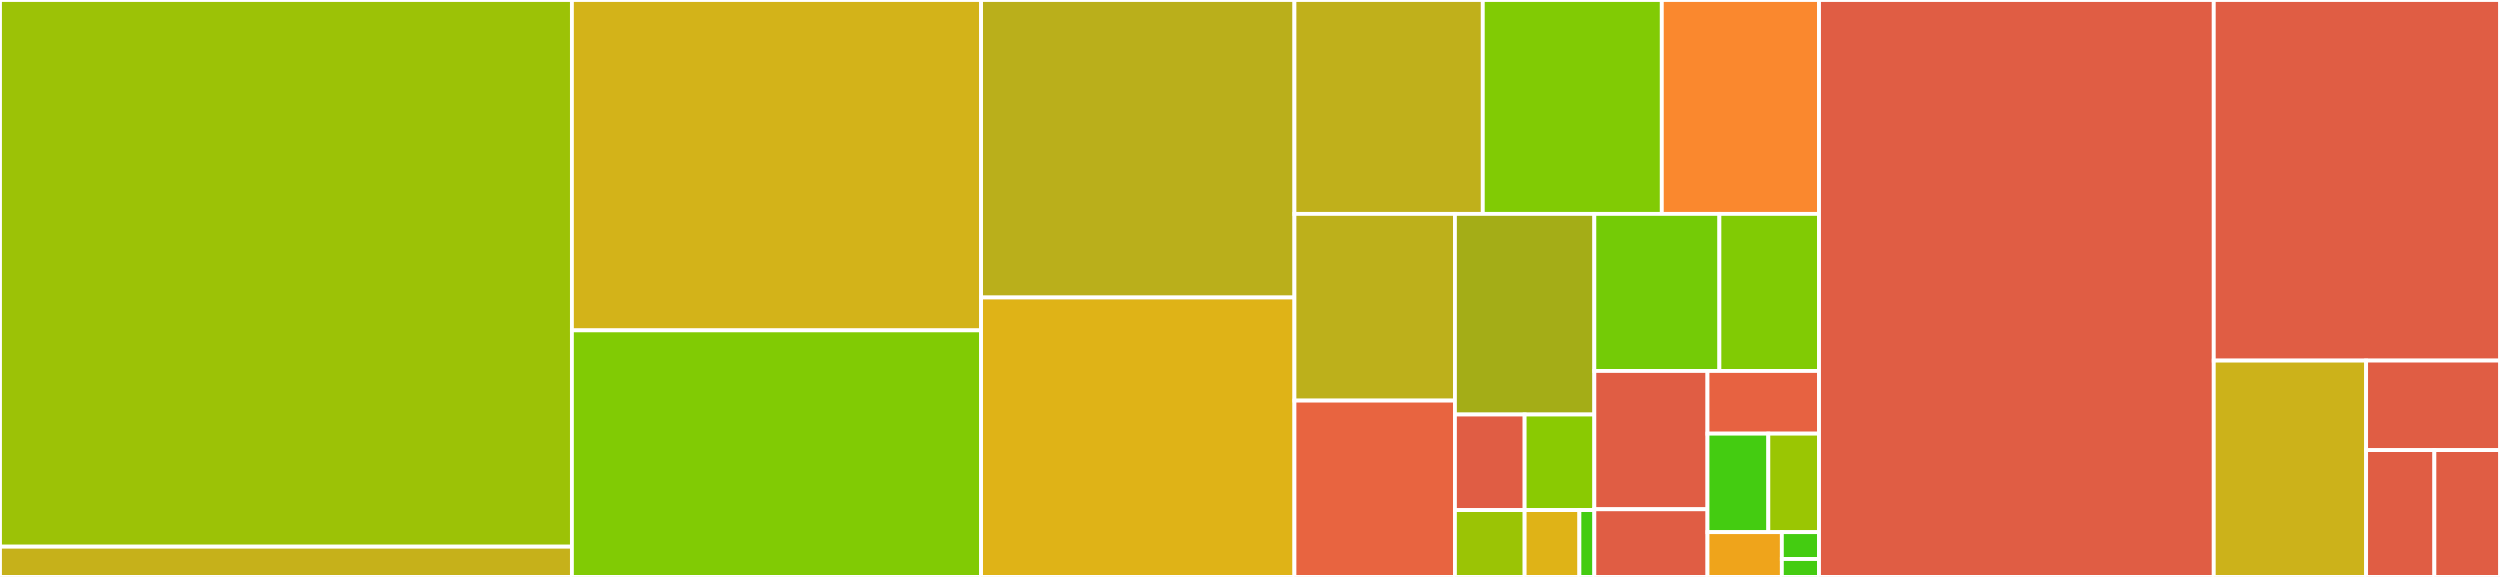 <svg baseProfile="full" width="650" height="150" viewBox="0 0 650 150" version="1.1"
xmlns="http://www.w3.org/2000/svg" xmlns:ev="http://www.w3.org/2001/xml-events"
xmlns:xlink="http://www.w3.org/1999/xlink">

<rect x="0" y="0" width="650" height="150" fill="#333333" stroke="none"/>

<style>rect.s{mask:url(#mask);}</style>
<defs>
  <pattern id="white" width="4" height="4" patternUnits="userSpaceOnUse" patternTransform="rotate(45)">
    <rect width="2" height="2" transform="translate(0,0)" fill="white"></rect>
  </pattern>
  <mask id="mask">
    <rect x="0" y="0" width="100%" height="100%" fill="url(#white)"></rect>
  </mask>
</defs>

<rect x="0" y="0" width="148.696" height="142.129" fill="#9cc206" stroke="white" stroke-width="1" class=" tooltipped" data-content="model/sparql/GenericSparql.php"><title>model/sparql/GenericSparql.php</title></rect>
<rect x="0" y="142.129" width="148.696" height="7.871" fill="#c6b11a" stroke="white" stroke-width="1" class=" tooltipped" data-content="model/sparql/JenaTextSparql.php"><title>model/sparql/JenaTextSparql.php</title></rect>
<rect x="148.696" y="0" width="106.383" height="85.896" fill="#d3b319" stroke="white" stroke-width="1" class=" tooltipped" data-content="model/Concept.php"><title>model/Concept.php</title></rect>
<rect x="148.696" y="85.896" width="106.383" height="64.104" fill="#81cb04" stroke="white" stroke-width="1" class=" tooltipped" data-content="model/VocabularyConfig.php"><title>model/VocabularyConfig.php</title></rect>
<rect x="255.078" y="0" width="81.475" height="77.348" fill="#baaf1b" stroke="white" stroke-width="1" class=" tooltipped" data-content="model/Vocabulary.php"><title>model/Vocabulary.php</title></rect>
<rect x="255.078" y="77.348" width="81.475" height="72.652" fill="#dfb317" stroke="white" stroke-width="1" class=" tooltipped" data-content="model/Model.php"><title>model/Model.php</title></rect>
<rect x="336.554" y="0" width="48.972" height="55.611" fill="#c0b01b" stroke="white" stroke-width="1" class=" tooltipped" data-content="model/ConceptMappingPropertyValue.php"><title>model/ConceptMappingPropertyValue.php</title></rect>
<rect x="385.525" y="0" width="46.543" height="55.611" fill="#81cb04" stroke="white" stroke-width="1" class=" tooltipped" data-content="model/GlobalConfig.php"><title>model/GlobalConfig.php</title></rect>
<rect x="432.068" y="0" width="40.877" height="55.611" fill="#fa882e" stroke="white" stroke-width="1" class=" tooltipped" data-content="model/Request.php"><title>model/Request.php</title></rect>
<rect x="336.554" y="55.611" width="41.728" height="48.543" fill="#bdb01b" stroke="white" stroke-width="1" class=" tooltipped" data-content="model/ConceptSearchParameters.php"><title>model/ConceptSearchParameters.php</title></rect>
<rect x="336.554" y="104.154" width="41.728" height="45.846" fill="#e86440" stroke="white" stroke-width="1" class=" tooltipped" data-content="model/PluginRegister.php"><title>model/PluginRegister.php</title></rect>
<rect x="378.282" y="55.611" width="36.244" height="52.163" fill="#a4ad17" stroke="white" stroke-width="1" class=" tooltipped" data-content="model/ConceptPropertyValue.php"><title>model/ConceptPropertyValue.php</title></rect>
<rect x="378.282" y="107.773" width="18.122" height="24.839" fill="#e05d44" stroke="white" stroke-width="1" class=" tooltipped" data-content="model/resolver/LOCResource.php"><title>model/resolver/LOCResource.php</title></rect>
<rect x="396.404" y="107.773" width="18.122" height="24.839" fill="#8aca02" stroke="white" stroke-width="1" class=" tooltipped" data-content="model/resolver/WDQSResource.php"><title>model/resolver/WDQSResource.php</title></rect>
<rect x="378.282" y="132.612" width="18.122" height="17.388" fill="#9bc405" stroke="white" stroke-width="1" class=" tooltipped" data-content="model/resolver/LinkedDataResource.php"><title>model/resolver/LinkedDataResource.php</title></rect>
<rect x="396.404" y="132.612" width="14.239" height="17.388" fill="#dfb317" stroke="white" stroke-width="1" class=" tooltipped" data-content="model/resolver/Resolver.php"><title>model/resolver/Resolver.php</title></rect>
<rect x="410.643" y="132.612" width="3.883" height="17.388" fill="#4c1" stroke="white" stroke-width="1" class=" tooltipped" data-content="model/resolver/RemoteResource.php"><title>model/resolver/RemoteResource.php</title></rect>
<rect x="414.526" y="55.611" width="32.517" height="40.838" fill="#74cb06" stroke="white" stroke-width="1" class=" tooltipped" data-content="model/ConceptProperty.php"><title>model/ConceptProperty.php</title></rect>
<rect x="447.042" y="55.611" width="25.903" height="40.838" fill="#81cb04" stroke="white" stroke-width="1" class=" tooltipped" data-content="model/ConceptPropertyValueLiteral.php"><title>model/ConceptPropertyValueLiteral.php</title></rect>
<rect x="414.526" y="96.448" width="29.42" height="35.956" fill="#e05d44" stroke="white" stroke-width="1" class=" tooltipped" data-content="model/DataObject.php"><title>model/DataObject.php</title></rect>
<rect x="414.526" y="132.404" width="29.42" height="17.596" fill="#e05d44" stroke="white" stroke-width="1" class=" tooltipped" data-content="model/LabelSkosXL.php"><title>model/LabelSkosXL.php</title></rect>
<rect x="443.946" y="96.448" width="29" height="16.298" fill="#e76241" stroke="white" stroke-width="1" class=" tooltipped" data-content="model/BaseConfig.php"><title>model/BaseConfig.php</title></rect>
<rect x="443.946" y="112.747" width="15.818" height="25.612" fill="#4c1" stroke="white" stroke-width="1" class=" tooltipped" data-content="model/Breadcrumb.php"><title>model/Breadcrumb.php</title></rect>
<rect x="459.764" y="112.747" width="13.182" height="25.612" fill="#9ac603" stroke="white" stroke-width="1" class=" tooltipped" data-content="model/VocabularyCategory.php"><title>model/VocabularyCategory.php</title></rect>
<rect x="443.946" y="138.358" width="19.333" height="11.642" fill="#efa41b" stroke="white" stroke-width="1" class=" tooltipped" data-content="model/Cache.php"><title>model/Cache.php</title></rect>
<rect x="463.279" y="138.358" width="9.667" height="6.985" fill="#4c1" stroke="white" stroke-width="1" class=" tooltipped" data-content="model/VocabularyDataObject.php"><title>model/VocabularyDataObject.php</title></rect>
<rect x="463.279" y="145.343" width="9.667" height="4.657" fill="#4c1" stroke="white" stroke-width="1" class=" tooltipped" data-content="model/SkosmosTurtleParser.php"><title>model/SkosmosTurtleParser.php</title></rect>
<rect x="472.946" y="0" width="102.632" height="150.0" fill="#e05d44" stroke="white" stroke-width="1" class=" tooltipped" data-content="controller/RestController.php"><title>controller/RestController.php</title></rect>
<rect x="575.577" y="0" width="74.423" height="93.75" fill="#e05d44" stroke="white" stroke-width="1" class=" tooltipped" data-content="controller/WebController.php"><title>controller/WebController.php</title></rect>
<rect x="575.577" y="93.75" width="39.612" height="56.25" fill="#ccb21a" stroke="white" stroke-width="1" class=" tooltipped" data-content="controller/Controller.php"><title>controller/Controller.php</title></rect>
<rect x="615.189" y="93.75" width="34.811" height="23.276" fill="#e05d44" stroke="white" stroke-width="1" class=" tooltipped" data-content="controller/EntityController.php"><title>controller/EntityController.php</title></rect>
<rect x="615.189" y="117.026" width="17.747" height="32.974" fill="#e05d44" stroke="white" stroke-width="1" class=" tooltipped" data-content="controller/LinkUrlExtension.php"><title>controller/LinkUrlExtension.php</title></rect>
<rect x="632.936" y="117.026" width="17.064" height="32.974" fill="#e05d44" stroke="white" stroke-width="1" class=" tooltipped" data-content="controller/Honeypot.php"><title>controller/Honeypot.php</title></rect>
</svg>